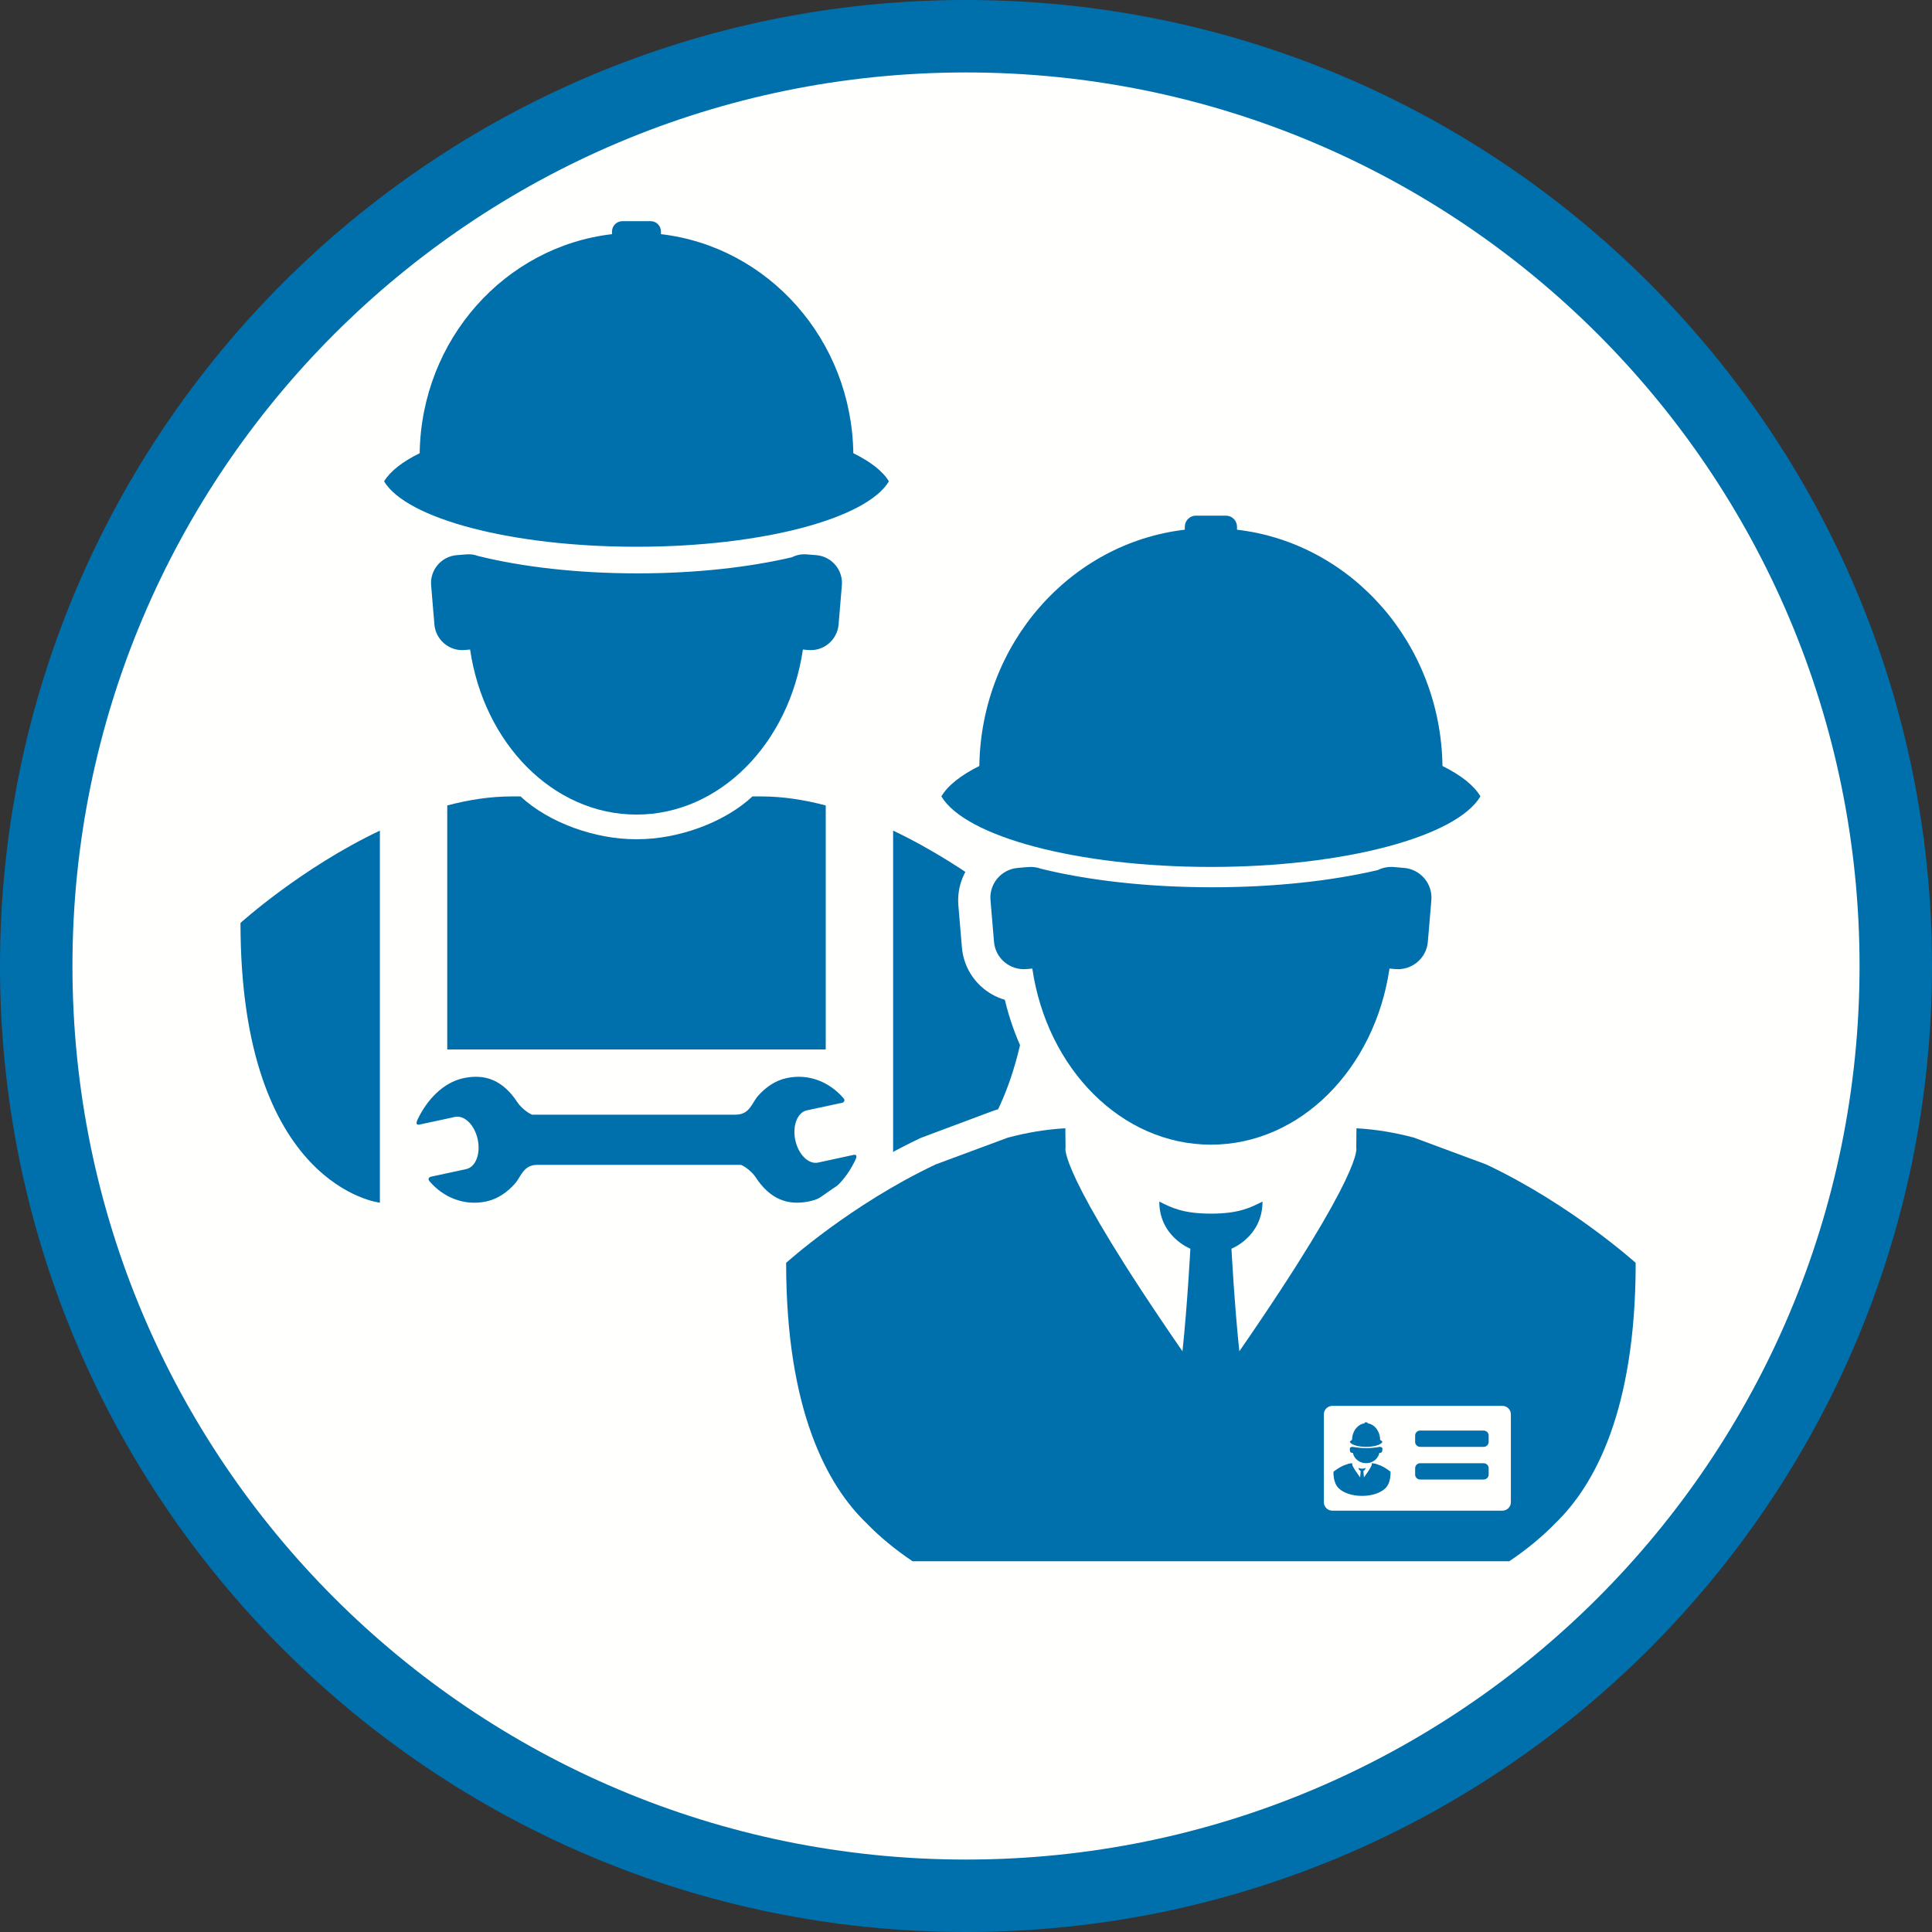 <?xml version="1.0" encoding="UTF-8"?>
<svg width="40px" height="40px" viewBox="0 0 40 40" version="1.1" xmlns="http://www.w3.org/2000/svg" xmlns:xlink="http://www.w3.org/1999/xlink">
    <rect x="0" y="0" width="40" height="40" fill="#333333" stroke="none"/>
    <title>icons/branches/Installation-advise</title>
    <g id="icons/branches/Installation-advise" stroke="none" stroke-width="1" fill="none" fill-rule="evenodd">
        <g id="Group">
            <path d="M20,0 C8.954,0 0,8.954 0,20 C0,31.046 8.954,40 20,40 C31.046,40 40,31.046 40,20 C40,8.954 31.046,0 20,0" id="Fill-1" fill="#0070AD"></path>
            <path d="M20,38.5 C9.783,38.5 1.5,30.217 1.5,20 C1.5,9.783 9.783,1.5 20,1.5 C30.217,1.5 38.5,9.783 38.5,20 C38.5,30.217 30.217,38.5 20,38.5" id="Fill-3" fill="#FFFFFE"></path>
            <g id="Group-2" transform="translate(4.4, 4)">
                <path d="M17.366,14.68 C17.312,14.631 16.032,13.478 14.339,12.674 L13.513,12.282 L13.275,12.231 L12.844,12.117 C12.478,12.02 12.12,11.957 11.776,11.929 C12.215,11.378 12.535,10.713 12.707,9.993 C12.876,9.944 13.034,9.856 13.167,9.735 C13.382,9.538 13.514,9.269 13.538,8.978 L13.606,8.168 C13.638,7.79 13.483,7.438 13.219,7.204 C13.849,6.948 14.278,6.633 14.5,6.264 L14.678,5.966 L14.5,5.669 C14.36,5.436 14.135,5.223 13.83,5.034 C13.74,3.888 13.284,2.802 12.528,1.947 C11.782,1.102 10.793,0.536 9.712,0.328 C9.568,0.13 9.334,0 9.07,0 L8.486,0 C8.222,0 7.988,0.13 7.844,0.328 C6.763,0.536 5.774,1.102 5.028,1.947 C4.272,2.802 3.816,3.888 3.726,5.034 C3.42,5.223 3.196,5.436 3.056,5.669 L2.877,5.966 L3.056,6.264 C3.277,6.633 3.707,6.948 4.337,7.204 C4.072,7.438 3.918,7.79 3.949,8.168 L4.018,8.978 C4.042,9.269 4.174,9.538 4.389,9.735 C4.522,9.856 4.68,9.944 4.849,9.993 C5.021,10.713 5.341,11.378 5.78,11.929 C5.436,11.957 5.078,12.02 4.712,12.117 L4.281,12.231 L4.043,12.282 L3.217,12.674 C1.524,13.478 0.243,14.631 0.19,14.68 L0,14.852 L0,15.109 C0,16.419 0.162,17.562 0.481,18.506 C0.748,19.292 1.124,19.947 1.601,20.452 C2.443,21.345 3.304,21.465 3.4,21.476 L4.043,21.548 L8.778,21.548 L13.513,21.548 L14.156,21.476 C14.251,21.465 15.112,21.345 15.955,20.452 C16.432,19.947 16.808,19.292 17.074,18.506 C17.394,17.562 17.556,16.419 17.556,15.109 L17.556,14.852 L17.366,14.68 Z" id="Fill-1" fill="#FFFFFE"></path>
                <path d="M13.267,5.383 C13.233,3.032 11.503,1.105 9.284,0.848 L9.284,0.793 C9.284,0.674 9.189,0.579 9.07,0.579 L8.486,0.579 C8.367,0.579 8.271,0.675 8.271,0.793 L8.271,0.848 C6.053,1.105 4.323,3.032 4.289,5.383 C3.933,5.558 3.679,5.755 3.552,5.966 C4.015,6.737 6.178,7.32 8.778,7.32 C11.377,7.32 13.541,6.737 14.004,5.966 C13.877,5.755 13.623,5.558 13.267,5.383" id="Fill-3" fill="#0070AD"></path>
                <path d="M12.502,7.494 L12.303,7.478 C12.193,7.468 12.088,7.491 11.997,7.537 C11.107,7.746 10,7.871 8.8,7.871 C7.554,7.871 6.409,7.737 5.502,7.512 C5.425,7.483 5.341,7.47 5.253,7.478 L5.054,7.494 C4.736,7.521 4.499,7.801 4.526,8.119 L4.594,8.93 C4.621,9.248 4.901,9.485 5.219,9.458 L5.333,9.448 C5.617,11.389 7.051,12.865 8.778,12.865 C10.505,12.865 11.939,11.389 12.223,9.448 L12.337,9.458 C12.655,9.485 12.935,9.248 12.962,8.93 L13.03,8.119 C13.057,7.801 12.82,7.521 12.502,7.494" id="Fill-5" fill="#0070AD"></path>
                <path d="M3.465,20.901 L3.465,13.197 C1.83,13.973 0.579,15.109 0.579,15.109 C0.579,20.576 3.465,20.901 3.465,20.901" id="Fill-7" fill="#0070AD"></path>
                <path d="M14.091,13.197 L14.091,20.901 C14.091,20.901 16.977,20.576 16.977,15.108 C16.977,15.108 15.726,13.973 14.091,13.197" id="Fill-9" fill="#0070AD"></path>
                <path d="M11.179,12.489 C10.583,13.044 9.62,13.375 8.802,13.375 C8.797,13.375 8.791,13.375 8.786,13.375 L8.786,13.375 C8.783,13.375 8.78,13.375 8.778,13.375 C8.775,13.375 8.773,13.375 8.77,13.375 L8.77,13.375 C8.765,13.375 8.759,13.375 8.754,13.375 C7.936,13.375 6.973,13.044 6.377,12.489 C6.319,12.489 6.259,12.489 6.198,12.489 C5.751,12.489 5.301,12.559 4.86,12.676 L4.86,17.728 L8.77,17.728 L8.786,17.728 L12.696,17.728 L12.696,12.676 C12.255,12.559 11.804,12.489 11.358,12.489 C11.297,12.489 11.237,12.489 11.179,12.489" id="Fill-11" fill="#0070AD"></path>
                <path d="M11.884,18.321 C11.647,18.373 11.451,18.512 11.296,18.687 C11.166,18.833 11.124,19.078 10.831,19.078 L6.614,19.078 C6.498,19.026 6.372,18.913 6.311,18.82 C6.016,18.371 5.65,18.223 5.192,18.323 C4.764,18.416 4.431,18.784 4.242,19.186 C4.185,19.308 4.281,19.284 4.281,19.284 L5.019,19.125 L5.019,19.125 C5.215,19.082 5.425,19.29 5.49,19.588 C5.554,19.887 5.448,20.163 5.252,20.205 L5.252,20.205 L4.51,20.365 C4.51,20.365 4.44,20.396 4.491,20.455 C4.789,20.803 5.225,20.971 5.671,20.874 C5.909,20.822 6.105,20.682 6.26,20.507 C6.39,20.362 6.432,20.117 6.725,20.117 L10.942,20.117 C11.058,20.168 11.184,20.281 11.245,20.374 C11.54,20.823 11.905,20.971 12.363,20.871 C12.792,20.778 13.125,20.411 13.313,20.008 C13.371,19.886 13.275,19.91 13.275,19.91 L12.537,20.07 L12.537,20.07 C12.341,20.112 12.13,19.904 12.066,19.606 C12.002,19.308 12.108,19.032 12.304,18.989 L12.304,18.989 L13.045,18.83 C13.045,18.83 13.116,18.798 13.065,18.739 C12.767,18.391 12.331,18.223 11.884,18.321" id="Fill-13" fill="#0070AD"></path>
            </g>
            <g id="Group-3" transform="translate(15.6, 10)">
                <path d="M18.569,15.718 C18.512,15.666 17.143,14.431 15.333,13.571 C15.317,13.563 15.3,13.556 15.284,13.55 L13.792,12.992 C13.773,12.985 13.754,12.979 13.734,12.974 C13.35,12.872 12.973,12.805 12.609,12.774 C13.079,12.184 13.422,11.471 13.606,10.7 C13.787,10.647 13.955,10.553 14.098,10.423 C14.328,10.212 14.469,9.924 14.495,9.613 L14.568,8.745 C14.602,8.341 14.436,7.964 14.154,7.714 C14.827,7.439 15.286,7.102 15.523,6.707 C15.641,6.511 15.641,6.266 15.523,6.069 C15.374,5.82 15.134,5.592 14.807,5.39 C14.71,4.163 14.223,3.001 13.415,2.085 C12.617,1.18 11.559,0.574 10.404,0.352 C10.25,0.139 10,0 9.718,0 L9.093,0 C8.81,0 8.56,0.139 8.406,0.352 C7.251,0.574 6.193,1.18 5.395,2.085 C4.586,3.001 4.099,4.163 4.003,5.39 C3.676,5.592 3.436,5.82 3.287,6.069 C3.169,6.266 3.169,6.511 3.287,6.707 C3.523,7.102 3.983,7.439 4.656,7.714 C4.373,7.964 4.208,8.341 4.242,8.745 L4.315,9.613 C4.341,9.924 4.482,10.212 4.712,10.423 C4.854,10.553 5.023,10.647 5.204,10.7 C5.388,11.47 5.73,12.182 6.198,12.771 C5.824,12.8 5.434,12.868 5.038,12.974 C5.018,12.979 4.999,12.985 4.98,12.992 L3.488,13.55 C3.472,13.556 3.455,13.563 3.439,13.571 C1.629,14.431 0.26,15.666 0.203,15.718 C0.074,15.836 0,16.002 0,16.177 C0,17.646 0.19,18.918 0.564,19.956 C0.871,20.806 1.301,21.504 1.843,22.031 C2.139,22.338 2.489,22.628 2.881,22.894 C2.983,22.963 3.104,23 3.227,23 L15.545,23 C15.668,23 15.789,22.963 15.891,22.894 C16.283,22.628 16.633,22.338 16.929,22.031 C17.471,21.504 17.901,20.806 18.208,19.956 C18.582,18.918 18.772,17.646 18.772,16.177 C18.772,16.002 18.698,15.836 18.569,15.718" id="Fill-1" fill="#FFFFFE"></path>
                <path d="M14.265,5.859 C14.228,3.323 12.381,1.244 10.011,0.967 L10.011,0.907 C10.011,0.78 9.909,0.676 9.783,0.676 L9.159,0.676 C9.032,0.676 8.93,0.78 8.93,0.908 L8.93,0.967 C6.56,1.244 4.713,3.323 4.676,5.859 C4.297,6.048 4.025,6.26 3.89,6.488 C4.384,7.319 6.694,7.949 9.471,7.949 C12.247,7.949 14.557,7.319 15.051,6.488 C14.916,6.26 14.645,6.048 14.265,5.859" id="Fill-3" fill="#0070AD"></path>
                <path d="M13.468,7.969 L13.254,7.951 C13.136,7.941 13.024,7.965 12.926,8.014 C11.971,8.238 10.783,8.37 9.495,8.37 C8.157,8.37 6.928,8.227 5.955,7.987 C5.872,7.957 5.781,7.943 5.687,7.951 L5.474,7.969 C5.132,7.997 4.878,8.296 4.907,8.635 L4.98,9.5 C5.008,9.84 5.309,10.092 5.651,10.064 L5.773,10.053 C6.077,12.124 7.617,13.699 9.471,13.699 C11.324,13.699 12.864,12.124 13.168,10.053 L13.291,10.064 C13.632,10.092 13.933,9.84 13.962,9.5 L14.035,8.635 C14.063,8.296 13.809,7.997 13.468,7.969" id="Fill-5" fill="#0070AD"></path>
                <path d="M15.681,21.102 C15.681,21.198 15.602,21.277 15.505,21.277 L11.985,21.277 C11.888,21.277 11.809,21.198 11.809,21.102 L11.809,19.282 C11.809,19.186 11.888,19.107 11.985,19.107 L15.505,19.107 C15.602,19.107 15.681,19.186 15.681,19.282 L15.681,21.102 Z M15.169,14.108 L13.673,13.553 C13.281,13.449 12.882,13.381 12.484,13.36 L12.48,13.761 C12.48,13.761 12.665,14.205 10.059,17.977 C9.956,17 9.896,15.853 9.896,15.853 C9.896,15.853 10.539,15.604 10.539,14.877 C10.299,14.997 10.059,15.127 9.471,15.127 C8.882,15.127 8.642,14.997 8.402,14.877 C8.402,15.604 9.045,15.853 9.045,15.853 C9.045,15.853 8.985,17 8.882,17.977 C6.276,14.205 6.461,13.761 6.461,13.761 L6.457,13.36 C6.059,13.381 5.66,13.449 5.268,13.553 L3.772,14.108 C2.018,14.935 0.676,16.146 0.676,16.146 C0.676,19.211 1.532,20.76 2.344,21.54 C2.615,21.82 2.934,22.082 3.293,22.324 L15.648,22.324 C16.007,22.082 16.326,21.82 16.598,21.54 C17.409,20.76 18.265,19.211 18.265,16.146 C18.265,16.146 16.923,14.935 15.169,14.108 L15.169,14.108 Z" id="Fill-7" fill="#0070AD"></path>
                <path d="M12.974,19.81 C12.972,19.633 12.86,19.488 12.717,19.469 L12.717,19.465 C12.717,19.456 12.71,19.449 12.703,19.449 L12.665,19.449 C12.657,19.449 12.651,19.456 12.651,19.465 L12.651,19.469 C12.507,19.488 12.395,19.633 12.393,19.81 C12.37,19.823 12.354,19.838 12.346,19.854 C12.376,19.912 12.516,19.956 12.684,19.956 C12.852,19.956 12.992,19.912 13.022,19.854 C13.014,19.838 12.997,19.823 12.974,19.81" id="Fill-9" fill="#0070AD"></path>
                <path d="M12.98,19.957 L12.964,19.956 C12.955,19.955 12.947,19.957 12.94,19.96 C12.869,19.973 12.781,19.981 12.686,19.981 C12.587,19.981 12.495,19.972 12.423,19.958 C12.417,19.956 12.411,19.956 12.404,19.956 L12.388,19.957 C12.362,19.959 12.344,19.976 12.346,19.996 L12.351,20.047 C12.353,20.067 12.376,20.082 12.401,20.08 L12.41,20.08 C12.432,20.201 12.547,20.294 12.684,20.294 C12.821,20.294 12.935,20.201 12.958,20.08 L12.967,20.08 C12.992,20.082 13.014,20.067 13.016,20.047 L13.022,19.996 C13.024,19.976 13.005,19.959 12.98,19.957" id="Fill-11" fill="#0070AD"></path>
                <path d="M12.983,20.342 L12.882,20.306 C12.856,20.3 12.829,20.295 12.802,20.294 L12.802,20.32 C12.802,20.32 12.814,20.348 12.639,20.588 C12.632,20.526 12.628,20.453 12.628,20.453 C12.628,20.453 12.671,20.437 12.671,20.391 C12.655,20.398 12.639,20.407 12.599,20.407 C12.56,20.407 12.543,20.398 12.527,20.391 C12.527,20.437 12.571,20.453 12.571,20.453 C12.571,20.453 12.567,20.526 12.56,20.588 C12.384,20.348 12.397,20.32 12.397,20.32 L12.396,20.294 C12.37,20.295 12.343,20.3 12.316,20.306 L12.216,20.342 C12.098,20.395 12.007,20.472 12.007,20.472 C12.007,20.667 12.065,20.766 12.12,20.816 C12.214,20.908 12.394,20.971 12.599,20.971 C12.805,20.971 12.984,20.908 13.079,20.816 C13.134,20.766 13.191,20.667 13.191,20.472 C13.191,20.472 13.101,20.395 12.983,20.342" id="Fill-13" fill="#0070AD"></path>
                <path d="M15.115,19.956 L13.804,19.956 C13.746,19.956 13.699,19.91 13.699,19.854 L13.699,19.719 C13.699,19.663 13.746,19.618 13.804,19.618 L15.115,19.618 C15.173,19.618 15.221,19.663 15.221,19.719 L15.221,19.854 C15.221,19.91 15.173,19.956 15.115,19.956" id="Fill-15" fill="#0070AD"></path>
                <path d="M15.115,20.632 L13.804,20.632 C13.746,20.632 13.699,20.587 13.699,20.531 L13.699,20.396 C13.699,20.34 13.746,20.294 13.804,20.294 L15.115,20.294 C15.173,20.294 15.221,20.34 15.221,20.396 L15.221,20.531 C15.221,20.587 15.173,20.632 15.115,20.632" id="Fill-17" fill="#0070AD"></path>
            </g>
        </g>
    </g>
</svg>